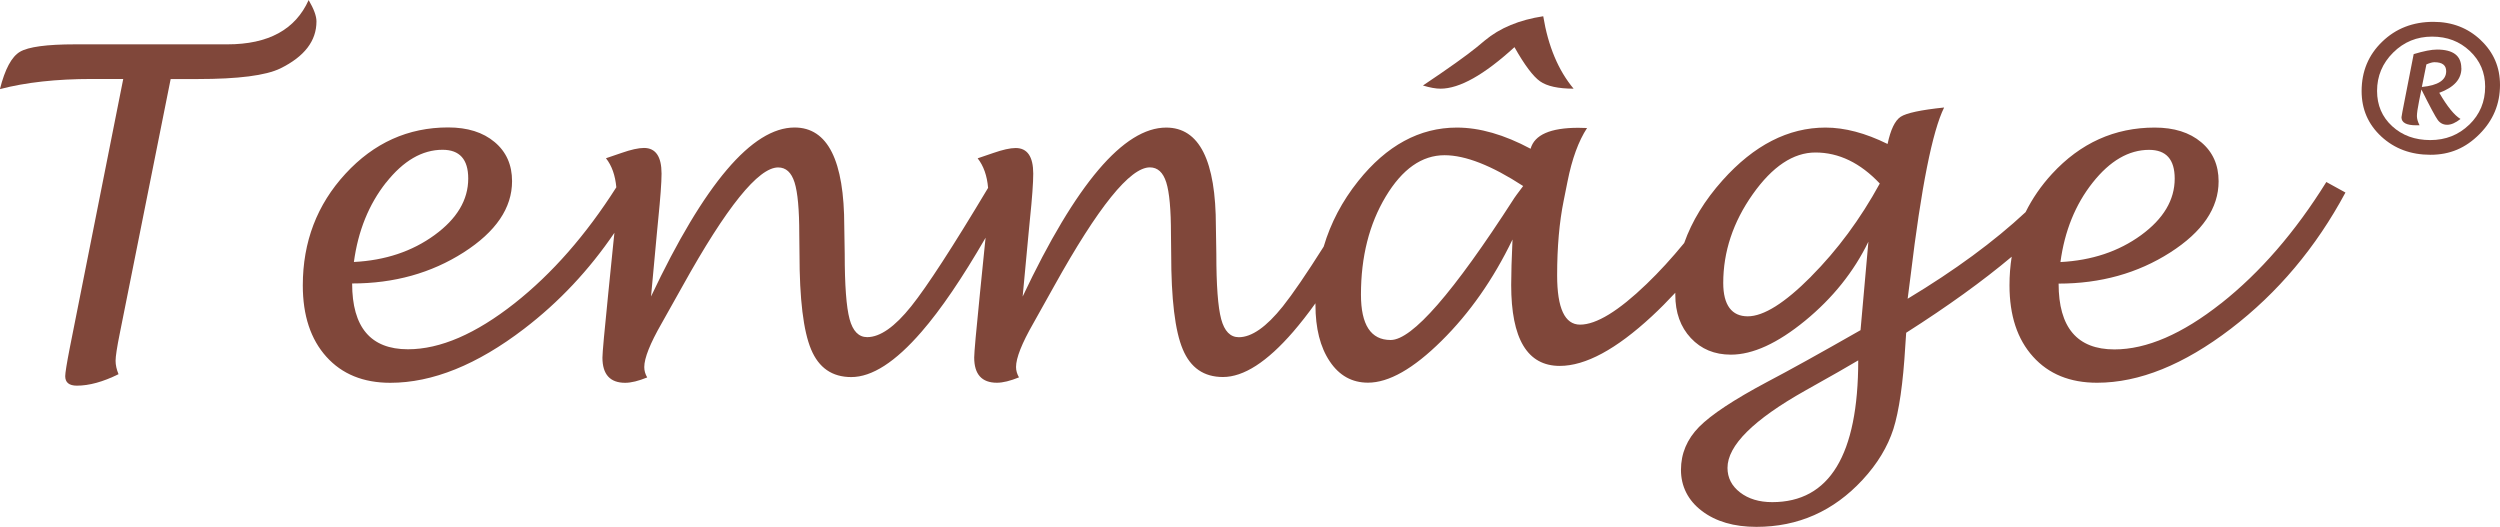 <?xml version="1.0" encoding="UTF-8"?><svg id="a" xmlns="http://www.w3.org/2000/svg" width="340" height="71.69" viewBox="0 0 340 71.69"><defs><style>.b{fill:#80473a;}</style></defs><path class="b" d="M41.98,0c-1.8,4.02-5.48,6.03-11.05,6.03H10.22c-3.86,0-6.36.34-7.5,1.01-1.14.67-2.05,2.37-2.73,5.08,3.51-.92,7.68-1.38,12.52-1.38h4.25l-7.28,36.63c-.41,2.1-.61,3.37-.61,3.79,0,.86.53,1.29,1.59,1.29,1.67,0,3.56-.52,5.66-1.56-.27-.65-.4-1.26-.4-1.83s.19-1.85.58-3.76l6.91-34.55h3.67c5.52,0,9.26-.48,11.24-1.44,3.28-1.61,4.92-3.74,4.92-6.4,0-.74-.36-1.7-1.07-2.91Z"/><path class="b" d="M334.74,9.28c0-1.7-1.1-2.54-3.31-2.54-.76,0-1.81.21-3.17.62l-1.17,5.98c-.32,1.63-.49,2.5-.49,2.61,0,.73.67,1.09,2,1.09h.46c-.24-.47-.36-.89-.36-1.25,0-.39.1-1.09.3-2.08l.31-1.54c1.16,2.32,1.9,3.7,2.22,4.14.32.44.75.66,1.29.66s1.13-.26,1.81-.79c-.84-.5-1.8-1.68-2.89-3.56,2.01-.74,3.01-1.85,3.01-3.34ZM329.37,11.83l.62-3.07c.46-.2.83-.3,1.09-.3,1.07,0,1.6.41,1.6,1.23,0,1.21-1.11,1.93-3.32,2.14Z"/><path class="b" d="M205.96,6.4c1.38,2.45,2.55,4,3.49,4.66.94.66,2.46,1,4.56,1-2.08-2.49-3.46-5.77-4.13-9.85-3.24.49-5.9,1.59-7.95,3.3l-1.07.89c-1.37,1.12-3.82,2.87-7.34,5.23.96.29,1.75.43,2.39.43,2.59,0,5.95-1.89,10.07-5.66Z"/><path class="b" d="M337.38,5.45c-1.75-1.65-3.89-2.48-6.44-2.48-2.78,0-5.1.9-6.96,2.7-1.87,1.8-2.8,4.04-2.8,6.72,0,2.47.89,4.52,2.68,6.18,1.79,1.65,4.01,2.48,6.68,2.48s4.8-.93,6.66-2.8c1.87-1.87,2.8-4.1,2.8-6.7,0-2.41-.87-4.44-2.62-6.09ZM335.82,16.95c-1.44,1.4-3.21,2.1-5.3,2.1s-3.82-.63-5.19-1.89c-1.37-1.26-2.05-2.86-2.05-4.79,0-2.03.73-3.77,2.19-5.22,1.46-1.45,3.22-2.17,5.29-2.17s3.75.65,5.14,1.96c1.39,1.31,2.08,2.92,2.08,4.85,0,2.05-.72,3.77-2.16,5.17Z"/><path class="b" d="M302.06,41.26c-5.28,4.17-10.12,6.26-14.5,6.26-5.06,0-7.59-2.98-7.59-8.95,5.71,0,10.76-1.41,15.16-4.22,4.4-2.81,6.6-6.04,6.6-9.69,0-2.22-.79-4-2.37-5.32-1.58-1.33-3.69-1.99-6.32-1.99-5.45,0-10.1,2.1-13.97,6.3-1.48,1.61-2.67,3.34-3.59,5.2-4.27,3.98-9.61,7.91-16.04,11.78l.4-3.12c1.45-12.06,2.97-19.68,4.56-22.89-3.16.33-5.13.75-5.91,1.26-.77.51-1.37,1.74-1.78,3.7-3.02-1.49-5.83-2.23-8.44-2.23-5.06,0-9.73,2.39-14.01,7.18-2.42,2.71-4.16,5.55-5.21,8.52-1.69,2.06-3.4,3.93-5.12,5.58-3.82,3.68-6.84,5.52-9.04,5.52-2.08,0-3.12-2.23-3.12-6.7,0-3.87.3-7.26.89-10.16l.52-2.6c.61-3.08,1.5-5.51,2.66-7.28-.55-.02-.95-.03-1.19-.03-3.79,0-5.96.95-6.49,2.85-3.59-1.92-6.93-2.88-10.02-2.88-5.08,0-9.56,2.43-13.43,7.28-2.18,2.73-3.74,5.7-4.69,8.91-2.36,3.73-4.22,6.45-5.56,8.13-2.23,2.79-4.23,4.19-5.98,4.19-1.16,0-1.96-.82-2.4-2.46-.44-1.64-.66-4.6-.66-8.89l-.06-3.7c0-8.98-2.25-13.46-6.76-13.46-5.77,0-12.28,7.66-19.52,22.98l.8-8.54c.06-.59.12-1.21.18-1.87.31-2.98.46-5.08.46-6.3,0-2.32-.8-3.49-2.39-3.49-.75,0-1.76.23-3.03.67-1,.35-1.71.59-2.14.73.81,1.03,1.28,2.37,1.42,4.02-4.8,8.02-8.29,13.4-10.46,16.11-2.23,2.79-4.23,4.19-5.98,4.19-1.16,0-1.96-.82-2.4-2.46-.44-1.64-.66-4.6-.66-8.89l-.06-3.7c0-8.98-2.25-13.46-6.76-13.46-5.77,0-12.28,7.66-19.52,22.98l.79-8.54c.06-.59.12-1.21.18-1.87.3-2.98.46-5.08.46-6.3,0-2.32-.8-3.49-2.39-3.49-.75,0-1.77.23-3.03.67-1,.35-1.71.59-2.14.73.8,1.01,1.26,2.33,1.41,3.95-4.13,6.49-8.74,11.75-13.83,15.77-5.29,4.17-10.12,6.26-14.51,6.26-5.06,0-7.59-2.98-7.59-8.95,5.71,0,10.76-1.41,15.16-4.22,4.39-2.81,6.59-6.04,6.59-9.69,0-2.22-.79-4-2.37-5.32-1.58-1.33-3.69-1.99-6.32-1.99-5.45,0-10.1,2.1-13.97,6.3-3.87,4.2-5.8,9.26-5.8,15.18,0,4.1,1.07,7.33,3.2,9.7,2.13,2.37,5.03,3.55,8.7,3.55,5.73,0,11.8-2.45,18.19-7.34,4.76-3.64,8.85-8,12.29-13.06-.05.49-.1.99-.16,1.52l-.67,6.64c-.53,5.22-.8,8.16-.8,8.81,0,2.28,1.03,3.43,3.09,3.43.82,0,1.82-.25,3-.73-.27-.45-.4-.92-.4-1.41,0-1.22.79-3.2,2.36-5.94.43-.75,1.38-2.45,2.85-5.08,5.97-10.75,10.31-16.13,13-16.13,1.06,0,1.8.68,2.23,2.04.43,1.36.64,3.71.64,7.05l.03,2.63c0,6.18.53,10.53,1.58,13.03,1.05,2.51,2.87,3.76,5.46,3.76,2.82,0,6-2.05,9.55-6.15,2.65-3.05,5.55-7.32,8.72-12.8-.03.27-.06.55-.09.84l-.67,6.64c-.53,5.22-.79,8.16-.79,8.81,0,2.28,1.03,3.43,3.09,3.43.82,0,1.81-.25,3-.73-.26-.45-.4-.92-.4-1.41,0-1.22.78-3.2,2.35-5.94.43-.75,1.38-2.45,2.84-5.08,5.98-10.75,10.31-16.13,13.01-16.13,1.06,0,1.8.68,2.23,2.04.43,1.36.64,3.71.64,7.05l.03,2.63c0,6.18.52,10.53,1.58,13.03,1.05,2.51,2.87,3.76,5.46,3.76,2.82,0,6-2.05,9.55-6.15.97-1.13,1.99-2.42,3.03-3.88,0,.07,0,.14,0,.21,0,3.2.65,5.77,1.95,7.7,1.29,1.93,3.03,2.89,5.19,2.89,2.84,0,6.17-1.89,10-5.68,3.83-3.78,7.05-8.38,9.66-13.79-.12,2.59-.18,4.65-.18,6.18,0,7.34,2.2,11.01,6.61,11.01,3.49,0,7.66-2.25,12.52-6.75,1.09-1.01,2.15-2.08,3.19-3.2,0,.09,0,.19,0,.28,0,2.41.7,4.37,2.11,5.88,1.41,1.51,3.22,2.26,5.45,2.26,2.98,0,6.34-1.54,10.1-4.62,3.75-3.08,6.62-6.66,8.6-10.74l-1.07,12.03c-5.47,3.12-9.7,5.47-12.7,7.04-4.53,2.41-7.61,4.45-9.26,6.12-1.64,1.67-2.46,3.62-2.46,5.84s.95,4.15,2.85,5.59c1.9,1.44,4.37,2.16,7.41,2.16,5.67,0,10.49-2.13,14.44-6.4,2.02-2.18,3.41-4.49,4.19-6.91.77-2.43,1.32-6.2,1.62-11.32.02-.39.06-.98.12-1.77,5.64-3.59,10.42-7.04,14.35-10.34-.2,1.25-.3,2.55-.3,3.89,0,4.1,1.06,7.33,3.2,9.7,2.13,2.37,5.03,3.55,8.71,3.55,5.73,0,11.79-2.45,18.19-7.34,6.39-4.89,11.59-11.07,15.59-18.53l-2.6-1.43c-4.24,6.82-9.01,12.31-14.29,16.49ZM52.51,24.83c2.35-2.97,4.91-4.46,7.68-4.46,2.32,0,3.49,1.3,3.49,3.91,0,2.91-1.53,5.47-4.58,7.69-3.05,2.22-6.7,3.44-10.97,3.66.57-4.23,2.03-7.83,4.37-10.8ZM205.89,27.02c-8.25,12.81-13.84,19.22-16.76,19.22-2.7,0-4.04-2.06-4.04-6.18,0-5.14,1.12-9.58,3.37-13.33,2.25-3.74,4.91-5.62,8-5.62,2.84,0,6.4,1.4,10.69,4.19-.74.98-1.16,1.55-1.26,1.71ZM241.02,68.29c-1.77,0-3.23-.44-4.37-1.32-1.14-.88-1.71-1.99-1.71-3.34,0-3.04,3.53-6.55,10.59-10.52,3.61-2.02,6.01-3.39,7.19-4.1,0,12.85-3.9,19.28-11.69,19.28ZM246.3,37.62c-3.58,3.6-6.45,5.4-8.61,5.4s-3.33-1.51-3.33-4.53c0-4.26,1.34-8.29,4.01-12.07,2.67-3.78,5.52-5.68,8.53-5.68,3.18,0,6.1,1.41,8.75,4.22-2.65,4.84-5.77,9.05-9.35,12.65ZM292.27,20.38c2.33,0,3.49,1.3,3.49,3.91,0,2.91-1.53,5.47-4.57,7.69-3.05,2.22-6.71,3.44-10.97,3.66.57-4.23,2.03-7.83,4.38-10.8,2.35-2.97,4.91-4.46,7.68-4.46Z"/></svg>